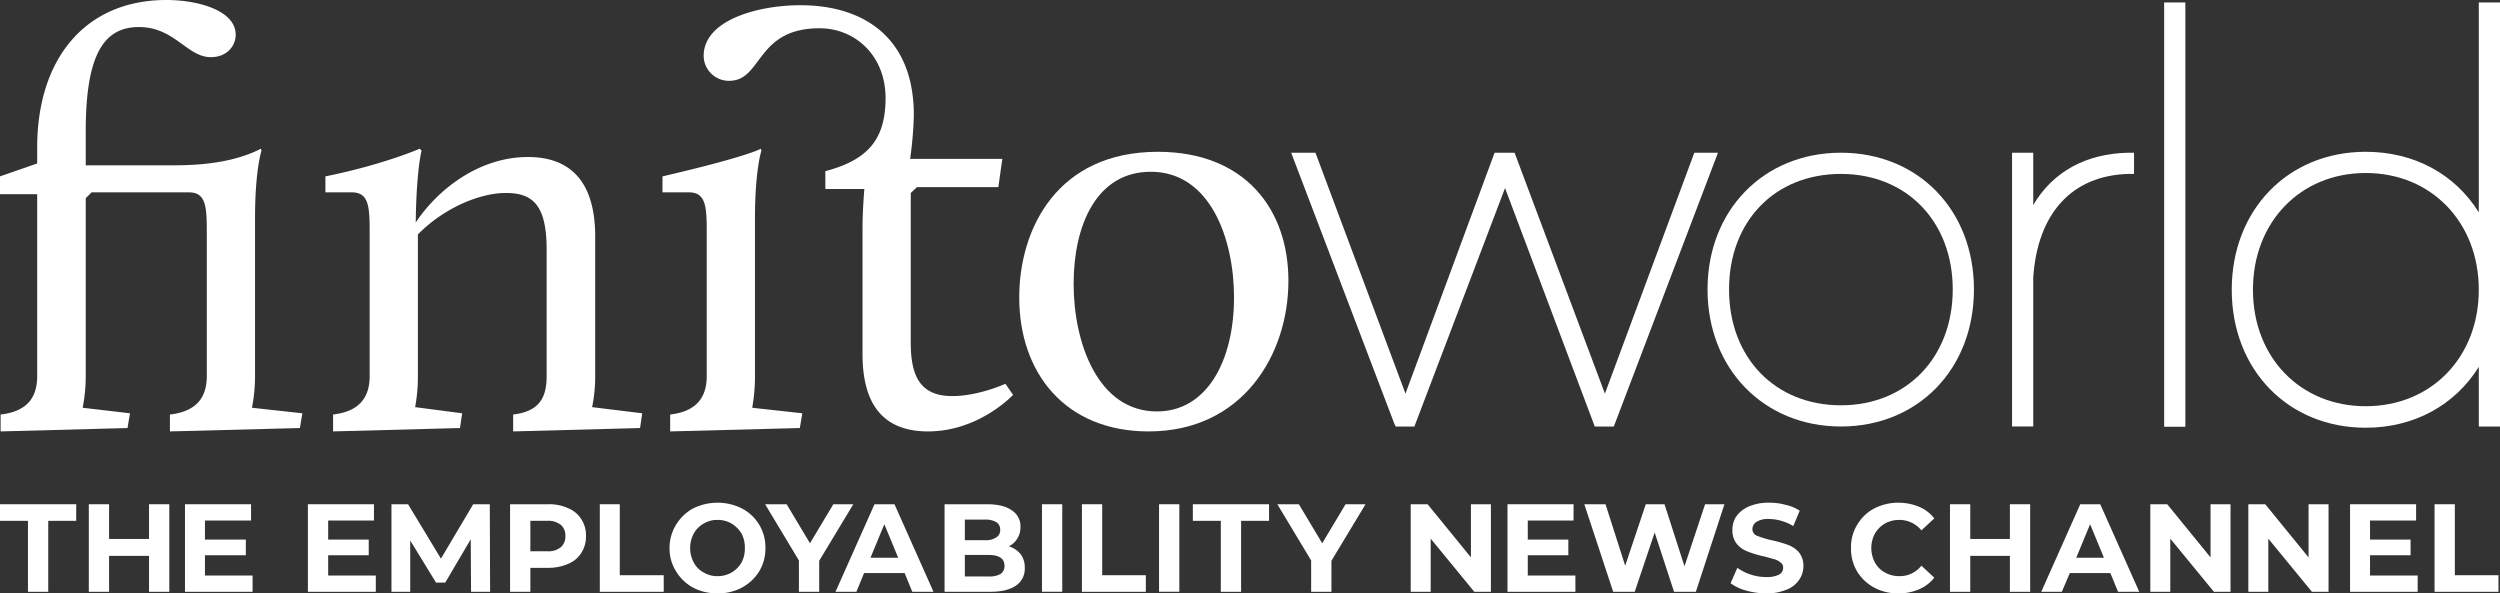 <svg xmlns="http://www.w3.org/2000/svg" viewBox="0 0 813.6 193.11">
  <rect x="0" y="0" width="813.6" height="193.11" fill="#333333" stroke="none"/>
  <g id="Layer_2" data-name="Layer 2">
    <g id="Layer_1-2" data-name="Layer 1">
      <g id="Layer_2-2" data-name="Layer 2">
        <g id="Layer_1-2-2" data-name="Layer 1-2">
          <g>
            <path d="M83,122.4V70.9C83,55.3,85.1,49,85.1,49l-.2-.6c-8.6,4.4-19,5.4-28.4,5.4H27.9v-11c0-24.7,5.7-34,17.3-34s15.7,9.8,23.4,9.8c5.2,0,8.1-3.6,8.1-7.3C76.7,3.3,64.2,0,54.2,0,27.5,0,12.1,19.4,12.1,48v5.2L0,57.4v5.8H12.1v59.2c0,6.9-3.2,11.5-11.9,12.5v5.5l41.3-1.1.8-4.8-15.4-1.8a53.91,53.91,0,0,0,1-10.3V64.5l1.9-1.9H61.5c5.6,0,5.8,4.8,5.8,13.1v46.7c0,6.9-3.3,11.5-12,12.5v5.5l42.3-1.1.8-4.8L82,132.7A53.91,53.91,0,0,0,83,122.4Z" style="fill: #fff"/>
            <path d="M177.9,81.3v41.1c0,6.9-2.3,11.5-10.9,12.5v5.5l41.3-1.1.7-4.8-16.3-2a50.36,50.36,0,0,0,1-10.1V77c0-18.6-8.7-25.9-21.9-25.9-16.2,0-29.6,10.9-36.5,21.3.2-17.1,1.9-23.4,1.9-23.4l-.6-.6s-11.9,5.2-30.7,9v5.2h8.6c5.6,0,5.8,4.8,5.8,13.1v46.7c0,6.9-3.3,11.5-11.9,12.5v5.5l41.3-1.1.7-4.8-15.3-2a55.14,55.14,0,0,0,.9-10.1V76.3c8.1-8.3,19.8-13.5,28.6-13.5S177.9,66.7,177.9,81.3Z" style="fill: #fff"/>
            <path d="M230,75.7v46.7c0,6.9-3.3,11.5-11.9,12.5v5.5l42.2-1.1.8-4.8-16.3-1.8a59.3,59.3,0,0,0,.9-10.3V70.9c0-15.6,2.1-21.9,2.1-21.9l-.2-.6s-4,2.5-32,9v5.2h8.6C229.8,62.6,230,67.4,230,75.7Z" style="fill: #fff"/>
            <path d="M237.3,26.3c10.9,0,8.6-17.1,29.4-17.1,11.7,0,21.5,9,21.5,22.7s-6,20.2-19.6,23.8v5.8h12.7s-.6,6.9-.6,12.5v41.3c0,17.4,7.7,25.1,21.3,25.1,16.7,0,27.7-11.9,27.7-11.9l-2.5-3.6s-8.7,4-17.3,4c-10.2,0-13.5-6.2-13.5-17.3V62.8l2-1.9h26.5l1.3-9.2h-30a125.12,125.12,0,0,0,1.2-14.2c0-25.8-16.9-35.8-36.9-35.8C246.7,1.7,229,6.5,229,18.2a8.2,8.2,0,0,0,8.3,8.1Z" style="fill: #fff"/>
            <path d="M419.3,91.4c0-23.6-14.4-42-42.5-42-32.6,0-45.1,24.9-45.1,47.4,0,24.6,15,43.6,42.1,43.6C404.5,140.4,419.3,115.3,419.3,91.4Zm-42.8,42.5c-19.2,0-27.1-22.3-27.1-41.5s7.5-36.5,25.1-36.5c19.4,0,27.1,21.9,27.1,40.9C401.6,117.4,392.8,133.9,376.5,133.9Z" style="fill: #fff"/>
            <polygon points="525.2 138.8 559.1 49.7 551.4 49.7 522.3 128.1 492.9 49.7 486.4 49.7 457.4 128.1 428.1 49.7 420.2 49.7 453.7 137.7 454.2 138.8 460.3 138.8 489.8 61.2 519 138.8 525.2 138.8" style="fill: #fff"/>
            <path d="M599.1,49.7c-25.1,0-43.4,18.7-43.4,44.5s18.3,44.6,43.4,44.6,43.3-18.7,43.3-44.6S624.2,49.7,599.1,49.7Zm0,6.9c21.4,0,36.4,15.5,36.4,37.6s-15,37.7-36.4,37.7-36.4-15.5-36.4-37.7S577.6,56.6,599.1,56.6Z" style="fill: #fff"/>
            <path d="M692.7,56.6h1.8V49.7h-1.9c-13.8.3-24.5,6.2-30.9,17v-17h-6.9v89.1h6.9V90.3C663.1,69.3,674.4,57.1,692.7,56.6Z" style="fill: #fff"/>
            <rect x="704.3" y="0.8" width="6.9" height="138.08" style="fill: #fff"/>
            <path d="M806.7.8V69.1c-7.8-12.5-21.1-19.7-36.8-19.7-25.3,0-43.6,18.9-43.6,44.9s18.3,44.9,43.6,44.9c15.7,0,29-7.3,36.8-19.8v19.4h6.9V.8ZM769.9,56.3c21.3,0,36.8,16,36.8,38s-15.5,37.9-36.8,37.9-36.7-15.9-36.7-37.9S748.6,56.3,769.9,56.3Z" style="fill: #fff"/>
            <polygon points="0 169.5 9.1 169.5 9.1 192.6 15.7 192.6 15.7 169.5 24.8 169.5 24.8 164.1 0 164.1 0 169.5" style="fill: #fff"/>
            <polygon points="48.5 175.4 35.5 175.4 35.5 164.1 28.9 164.1 28.9 192.6 35.5 192.6 35.5 180.9 48.5 180.9 48.5 192.6 55.1 192.6 55.1 164.1 48.5 164.1 48.5 175.4" style="fill: #fff"/>
            <polygon points="66.7 180.7 80 180.7 80 175.6 66.7 175.6 66.7 169.4 81.7 169.4 81.7 164.1 60.2 164.1 60.2 192.6 82.2 192.6 82.2 187.3 66.7 187.3 66.7 180.7" style="fill: #fff"/>
            <polygon points="106.8 180.7 120 180.7 120 175.6 106.8 175.6 106.8 169.4 121.7 169.4 121.7 164.1 100.2 164.1 100.2 192.6 122.3 192.6 122.3 187.3 106.8 187.3 106.8 180.7" style="fill: #fff"/>
            <polygon points="154 164.1 143.5 181.8 132.8 164.1 127.4 164.1 127.4 192.6 133.5 192.6 133.5 175.9 141.9 189.6 144.9 189.6 153.2 175.5 153.3 192.6 159.5 192.6 159.4 164.1 154 164.1" style="fill: #fff"/>
            <path d="M184.9,165.4a14.55,14.55,0,0,0-6.5-1.3H166v28.5h6.6v-7.8h5.8a16,16,0,0,0,6.5-1.3,9,9,0,0,0,4.3-3.6,9.71,9.71,0,0,0,1.5-5.4,9.56,9.56,0,0,0-1.5-5.5A9,9,0,0,0,184.9,165.4Zm-2.4,12.7a6.5,6.5,0,0,1-4.5,1.3h-5.4v-9.9H178a6.5,6.5,0,0,1,4.5,1.3,4.51,4.51,0,0,1,1.5,3.7,4.6,4.6,0,0,1-1.5,3.6Z" style="fill: #fff"/>
            <polygon points="201.7 164.1 195.2 164.1 195.2 192.6 216 192.6 216 187.2 201.7 187.2 201.7 164.1" style="fill: #fff"/>
            <path d="M241.5,165.5a17.51,17.51,0,0,0-8-1.9,17.77,17.77,0,0,0-8,1.9,14.65,14.65,0,0,0-5.5,5.3,14.26,14.26,0,0,0-2.1,7.6,13.7,13.7,0,0,0,2.1,7.5,14.65,14.65,0,0,0,5.5,5.3,16.64,16.64,0,0,0,8,1.9,16.26,16.26,0,0,0,8-1.9,15,15,0,0,0,5.6-5.3,14.42,14.42,0,0,0,2-7.5,14.21,14.21,0,0,0-7.6-12.9Zm-.2,17.6a8.85,8.85,0,0,1-7.8,4.4,8.4,8.4,0,0,1-4.5-1.2,7.6,7.6,0,0,1-3.2-3.2,10,10,0,0,1,0-9.5,8.2,8.2,0,0,1,3.2-3.2,8.4,8.4,0,0,1,4.5-1.2,9,9,0,0,1,4.6,1.2,9.79,9.79,0,0,1,3.2,3.2,9.55,9.55,0,0,1,1.1,4.8A9.36,9.36,0,0,1,241.3,183.1Z" style="fill: #fff"/>
            <polygon points="271.2 164.1 263.6 176.8 256 164.1 249 164.1 260 182.4 260 192.6 266.6 192.6 266.6 182.5 277.7 164.1 271.2 164.1" style="fill: #fff"/>
            <path d="M284.6,164.1l-12.7,28.5h6.8l2.5-6.1h13.2l2.5,6.1h6.9l-12.7-28.5Zm-1.3,17.4,4.5-10.9,4.5,10.9Z" style="fill: #fff"/>
            <path d="M328.3,177.8a6.4,6.4,0,0,0,2.8-2.6,6.61,6.61,0,0,0,1-3.7,6.1,6.1,0,0,0-2.8-5.4c-1.8-1.3-4.5-2-8-2H307.4v28.5h14.8c3.7,0,6.5-.7,8.4-2a6.57,6.57,0,0,0,2.9-5.8,7.2,7.2,0,0,0-1.3-4.4A7.71,7.71,0,0,0,328.3,177.8ZM314,169.1h6.5a7,7,0,0,1,3.7.8,2.8,2.8,0,0,1,1.3,2.5,2.7,2.7,0,0,1-1.3,2.5,6.1,6.1,0,0,1-3.7.9H314Zm11.6,17.7a7.14,7.14,0,0,1-3.9.8H314v-7h7.7c3.5,0,5.2,1.2,5.2,3.5A3,3,0,0,1,325.6,186.8Z" style="fill: #fff"/>
            <rect x="339.1" y="164.1" width="6.6" height="28.48" style="fill: #fff"/>
            <polygon points="358.7 164.1 352.1 164.1 352.1 192.6 372.9 192.6 372.9 187.2 358.7 187.2 358.7 164.1" style="fill: #fff"/>
            <rect x="377.2" y="164.1" width="6.6" height="28.48" style="fill: #fff"/>
            <polygon points="388.2 169.5 397.3 169.5 397.3 192.6 403.9 192.6 403.9 169.5 413 169.5 413 164.1 388.2 164.1 388.2 169.5" style="fill: #fff"/>
            <polygon points="430.3 176.8 422.7 164.1 415.7 164.1 426.7 182.4 426.7 192.6 433.3 192.6 433.3 182.5 444.4 164.1 437.9 164.1 430.3 176.8" style="fill: #fff"/>
            <polygon points="478.7 181.4 464.6 164.1 459.1 164.1 459.1 192.6 465.6 192.6 465.6 175.3 479.8 192.6 485.2 192.6 485.2 164.1 478.7 164.1 478.7 181.4" style="fill: #fff"/>
            <polygon points="497.2 180.7 510.4 180.7 510.4 175.6 497.2 175.6 497.2 169.4 512.1 169.4 512.1 164.1 490.6 164.1 490.6 192.6 512.7 192.6 512.7 187.3 497.2 187.3 497.2 180.7" style="fill: #fff"/>
            <polygon points="548.2 184.3 541.7 164.1 535.6 164.1 528.9 184.1 522.5 164.1 515.6 164.1 525 192.6 532 192.6 538.5 173.3 544.8 192.6 551.9 192.6 561.2 164.1 554.9 164.1 548.2 184.3" style="fill: #fff"/>
            <path d="M581.8,177.3a40.5,40.5,0,0,0-5.3-1.5,33.85,33.85,0,0,1-4.6-1.4,2.31,2.31,0,0,1-1.6-2.2,2.81,2.81,0,0,1,1.4-2.4,7,7,0,0,1,4-.9,15.64,15.64,0,0,1,7.9,2.3l2.1-5a13.47,13.47,0,0,0-4.6-1.9,19,19,0,0,0-5.3-.7,16.21,16.21,0,0,0-6.6,1.2,9.69,9.69,0,0,0-4.1,3.2,7.73,7.73,0,0,0-1.3,4.5,6.91,6.91,0,0,0,1.5,4.6,8.56,8.56,0,0,0,3.5,2.4,32.82,32.82,0,0,0,5.4,1.6l3.3.9a5.45,5.45,0,0,1,2,1.1,1.9,1.9,0,0,1,.8,1.7A2.51,2.51,0,0,1,579,187a8.93,8.93,0,0,1-4.2.8,16.39,16.39,0,0,1-9.4-3l-2.2,5a15,15,0,0,0,5.1,2.4,23.77,23.77,0,0,0,6.5.9,16.21,16.21,0,0,0,6.6-1.2,8.48,8.48,0,0,0,4.1-3.2,7.69,7.69,0,0,0,1.4-4.4,6.91,6.91,0,0,0-1.5-4.6A8.79,8.79,0,0,0,581.8,177.3Z" style="fill: #fff"/>
            <path d="M613.4,170.4a9.42,9.42,0,0,1,4.7-1.2,9.19,9.19,0,0,1,7.2,3.4l4.2-3.9a12.56,12.56,0,0,0-5-3.8,17.88,17.88,0,0,0-6.7-1.3,17.08,17.08,0,0,0-7.9,1.9,14,14,0,0,0-5.5,5.3,13.74,13.74,0,0,0-2,7.6,14.19,14.19,0,0,0,2,7.6,14.53,14.53,0,0,0,5.5,5.2,15.88,15.88,0,0,0,7.9,1.9,16.4,16.4,0,0,0,6.7-1.3,12.56,12.56,0,0,0,5-3.8l-4.2-3.9a8.92,8.92,0,0,1-7.2,3.4,9.42,9.42,0,0,1-4.7-1.2,8.2,8.2,0,0,1-3.2-3.2,10,10,0,0,1,0-9.5A8.92,8.92,0,0,1,613.4,170.4Z" style="fill: #fff"/>
            <polygon points="654.1 175.4 641.2 175.4 641.2 164.1 634.6 164.1 634.6 192.6 641.2 192.6 641.2 180.9 654.1 180.9 654.1 192.6 660.7 192.6 660.7 164.1 654.1 164.1 654.1 175.4" style="fill: #fff"/>
            <path d="M677,164.1l-12.7,28.5H671l2.6-6.1h13.2l2.5,6.1h6.9l-12.7-28.5Zm-1.3,17.4,4.5-10.9,4.5,10.9Z" style="fill: #fff"/>
            <polygon points="719.4 181.4 705.3 164.1 699.8 164.1 699.8 192.6 706.3 192.6 706.3 175.3 720.5 192.6 725.9 192.6 725.9 164.1 719.4 164.1 719.4 181.4" style="fill: #fff"/>
            <polygon points="751.3 181.4 737.2 164.1 731.7 164.1 731.7 192.6 738.2 192.6 738.2 175.3 752.4 192.6 757.8 192.6 757.8 164.1 751.3 164.1 751.3 181.4" style="fill: #fff"/>
            <polygon points="771.3 180.7 784.5 180.7 784.5 175.6 771.3 175.6 771.3 169.4 786.3 169.4 786.3 164.1 764.8 164.1 764.8 192.6 786.8 192.6 786.8 187.3 771.3 187.3 771.3 180.7" style="fill: #fff"/>
            <polygon points="798.9 164.1 792.3 164.1 792.3 192.6 813.1 192.6 813.1 187.2 798.9 187.2 798.9 164.1" style="fill: #fff"/>
          </g>
        </g>
      </g>
    </g>
  </g>
</svg>
